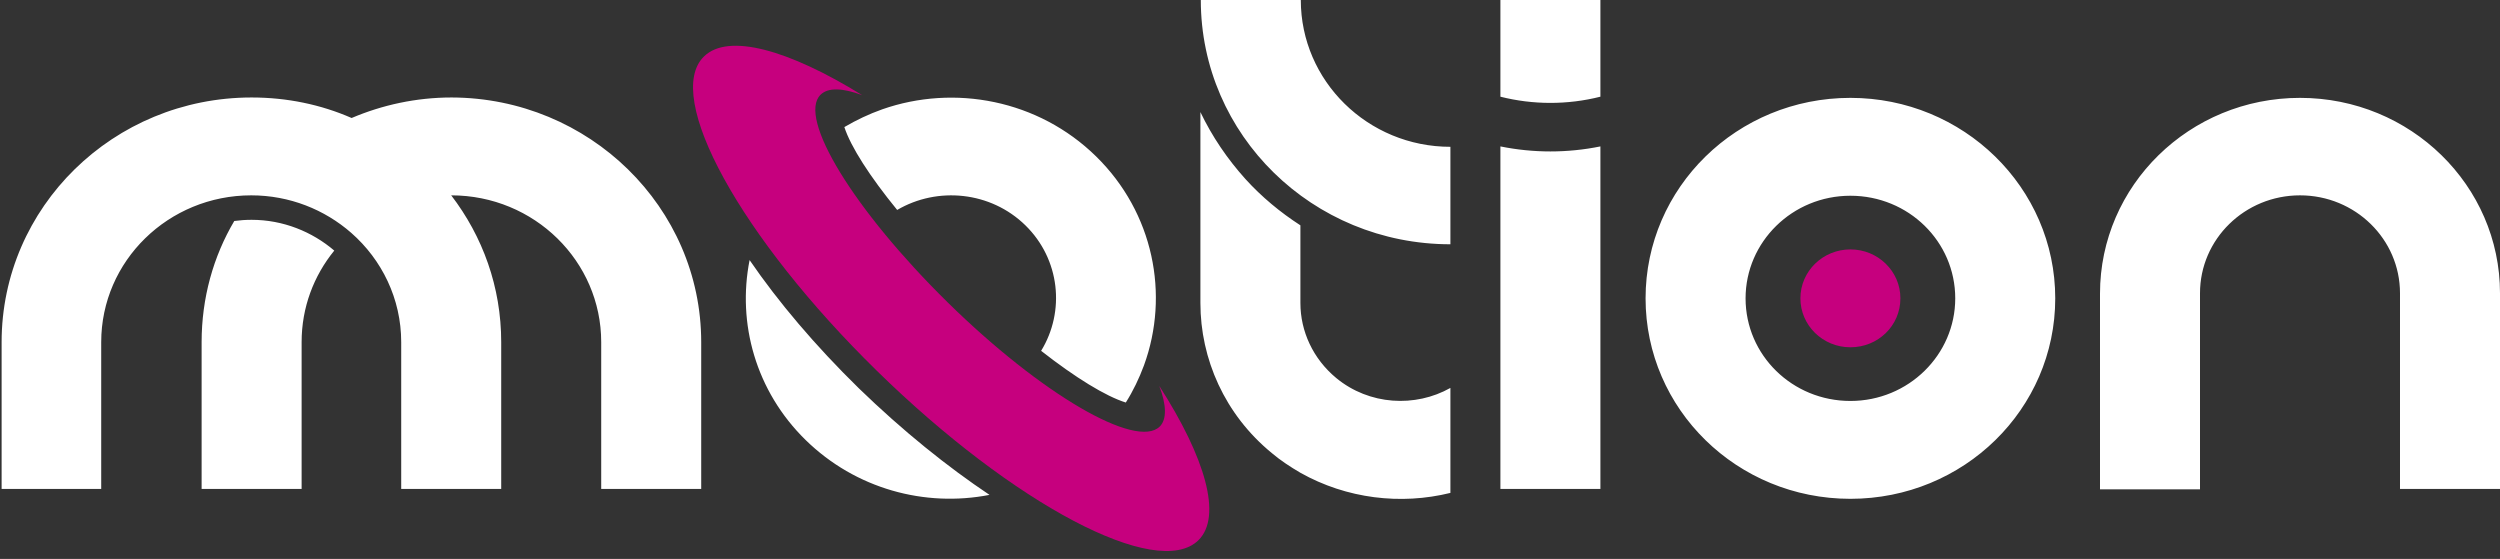 <svg width="246" height="55" viewBox="0 0 246 55" fill="none" xmlns="http://www.w3.org/2000/svg">
<rect x="0" y="0" width="246" height="55" fill="#333333" stroke="none"/>
<path d="M68.999 33.668V48.113H59.159V33.668C59.159 25.707 52.572 19.222 44.399 19.222C47.494 23.261 49.319 28.231 49.319 33.668V48.113H39.479V33.668C39.479 29.396 37.574 25.552 34.559 22.911C31.94 20.62 28.488 19.222 24.719 19.222C16.585 19.222 9.959 25.668 9.959 33.668V48.113H0.159V33.668C0.159 20.387 11.149 9.592 24.759 9.592C28.25 9.592 31.583 10.291 34.599 11.611C37.614 10.329 40.947 9.592 44.439 9.592C57.969 9.63 68.999 20.387 68.999 33.668ZM147.64 14.407V48.113H157.48V14.407C154.226 15.067 150.893 15.067 147.64 14.407ZM147.64 0V9.514C150.854 10.329 154.266 10.329 157.48 9.514V0H147.64ZM226.32 9.63C215.448 9.63 206.64 18.251 206.64 28.891V48.152H216.48V28.852C216.48 23.532 220.884 19.222 226.32 19.222C231.756 19.222 236.16 23.532 236.16 28.852V48.113H246V28.852C246 18.251 237.192 9.63 226.32 9.63ZM202.236 29.357C202.236 40.269 193.229 49.084 182.08 49.084C170.93 49.084 161.924 40.269 161.924 29.357C161.924 18.445 170.93 9.63 182.08 9.63C193.189 9.63 202.236 18.445 202.236 29.357ZM192.396 29.357C192.396 23.765 187.793 19.261 182.08 19.261C176.366 19.261 171.764 23.804 171.764 29.357C171.764 34.949 176.366 39.454 182.08 39.454C187.793 39.454 192.396 34.91 192.396 29.357ZM127.999 0H118.159C118.159 13.281 129.15 24.037 142.72 24.037V14.446C134.586 14.446 127.999 7.961 127.999 0ZM24.759 21.63C24.163 21.63 23.608 21.669 23.052 21.746C20.989 25.241 19.839 29.319 19.839 33.668V48.113H29.679V33.668C29.679 30.25 30.869 27.144 32.892 24.659C30.71 22.795 27.853 21.63 24.759 21.63ZM131.491 37.202C129.19 35.299 127.96 32.58 127.96 29.823V22.173C125.976 20.892 124.151 19.377 122.563 17.63C120.778 15.649 119.27 13.436 118.12 11.028V29.823C118.12 35.299 120.5 40.774 125.143 44.58C126.015 45.318 126.968 45.939 127.96 46.521C132.523 49.084 137.839 49.706 142.72 48.502V38.172C139.268 40.114 134.744 39.881 131.491 37.202ZM84.513 38.211C80.228 34.017 76.577 29.707 73.76 25.591C72.53 31.804 74.355 38.483 79.275 43.298C84.195 48.113 91.02 49.938 97.368 48.696C93.242 45.939 88.838 42.405 84.513 38.211ZM112.565 35.959C115.104 29.008 113.517 20.931 107.843 15.378C102.169 9.825 93.916 8.271 86.814 10.757C85.505 11.223 84.275 11.805 83.084 12.504C83.719 14.446 85.584 17.358 88.282 20.659C92.25 18.329 97.487 18.834 100.9 22.173C104.312 25.513 104.828 30.639 102.447 34.522C105.82 37.163 108.795 38.988 110.779 39.609C111.493 38.483 112.089 37.24 112.565 35.959Z" fill="white"/>
<path d="M117.921 53.161C113.874 57.122 99.709 49.628 86.299 36.502C72.888 23.377 65.23 9.475 69.277 5.553C71.657 3.223 77.609 4.893 84.83 9.358C82.926 8.659 81.498 8.582 80.744 9.32C78.442 11.572 84.037 20.697 93.242 29.745C102.447 38.793 111.811 44.23 114.112 41.978C114.827 41.279 114.787 39.842 114.073 37.978C118.596 45.007 120.302 50.831 117.921 53.161ZM182.08 24.542C179.382 24.542 177.16 26.678 177.16 29.357C177.16 31.998 179.342 34.172 182.08 34.172C184.818 34.172 187 32.036 187 29.357C187 26.678 184.778 24.542 182.08 24.542Z" fill="url(#paint0_linear_2648_2465)"/>
<defs>
<linearGradient id="paint0_linear_2648_2465" x1="161.508" y1="56.272" x2="90.999" y2="-15.771" gradientUnits="userSpaceOnUse">
<stop offset="0.3" stop-color="#C6007E"/>
<stop offset="1" stop-color="#C6007E"/>
</linearGradient>
</defs>
</svg>
